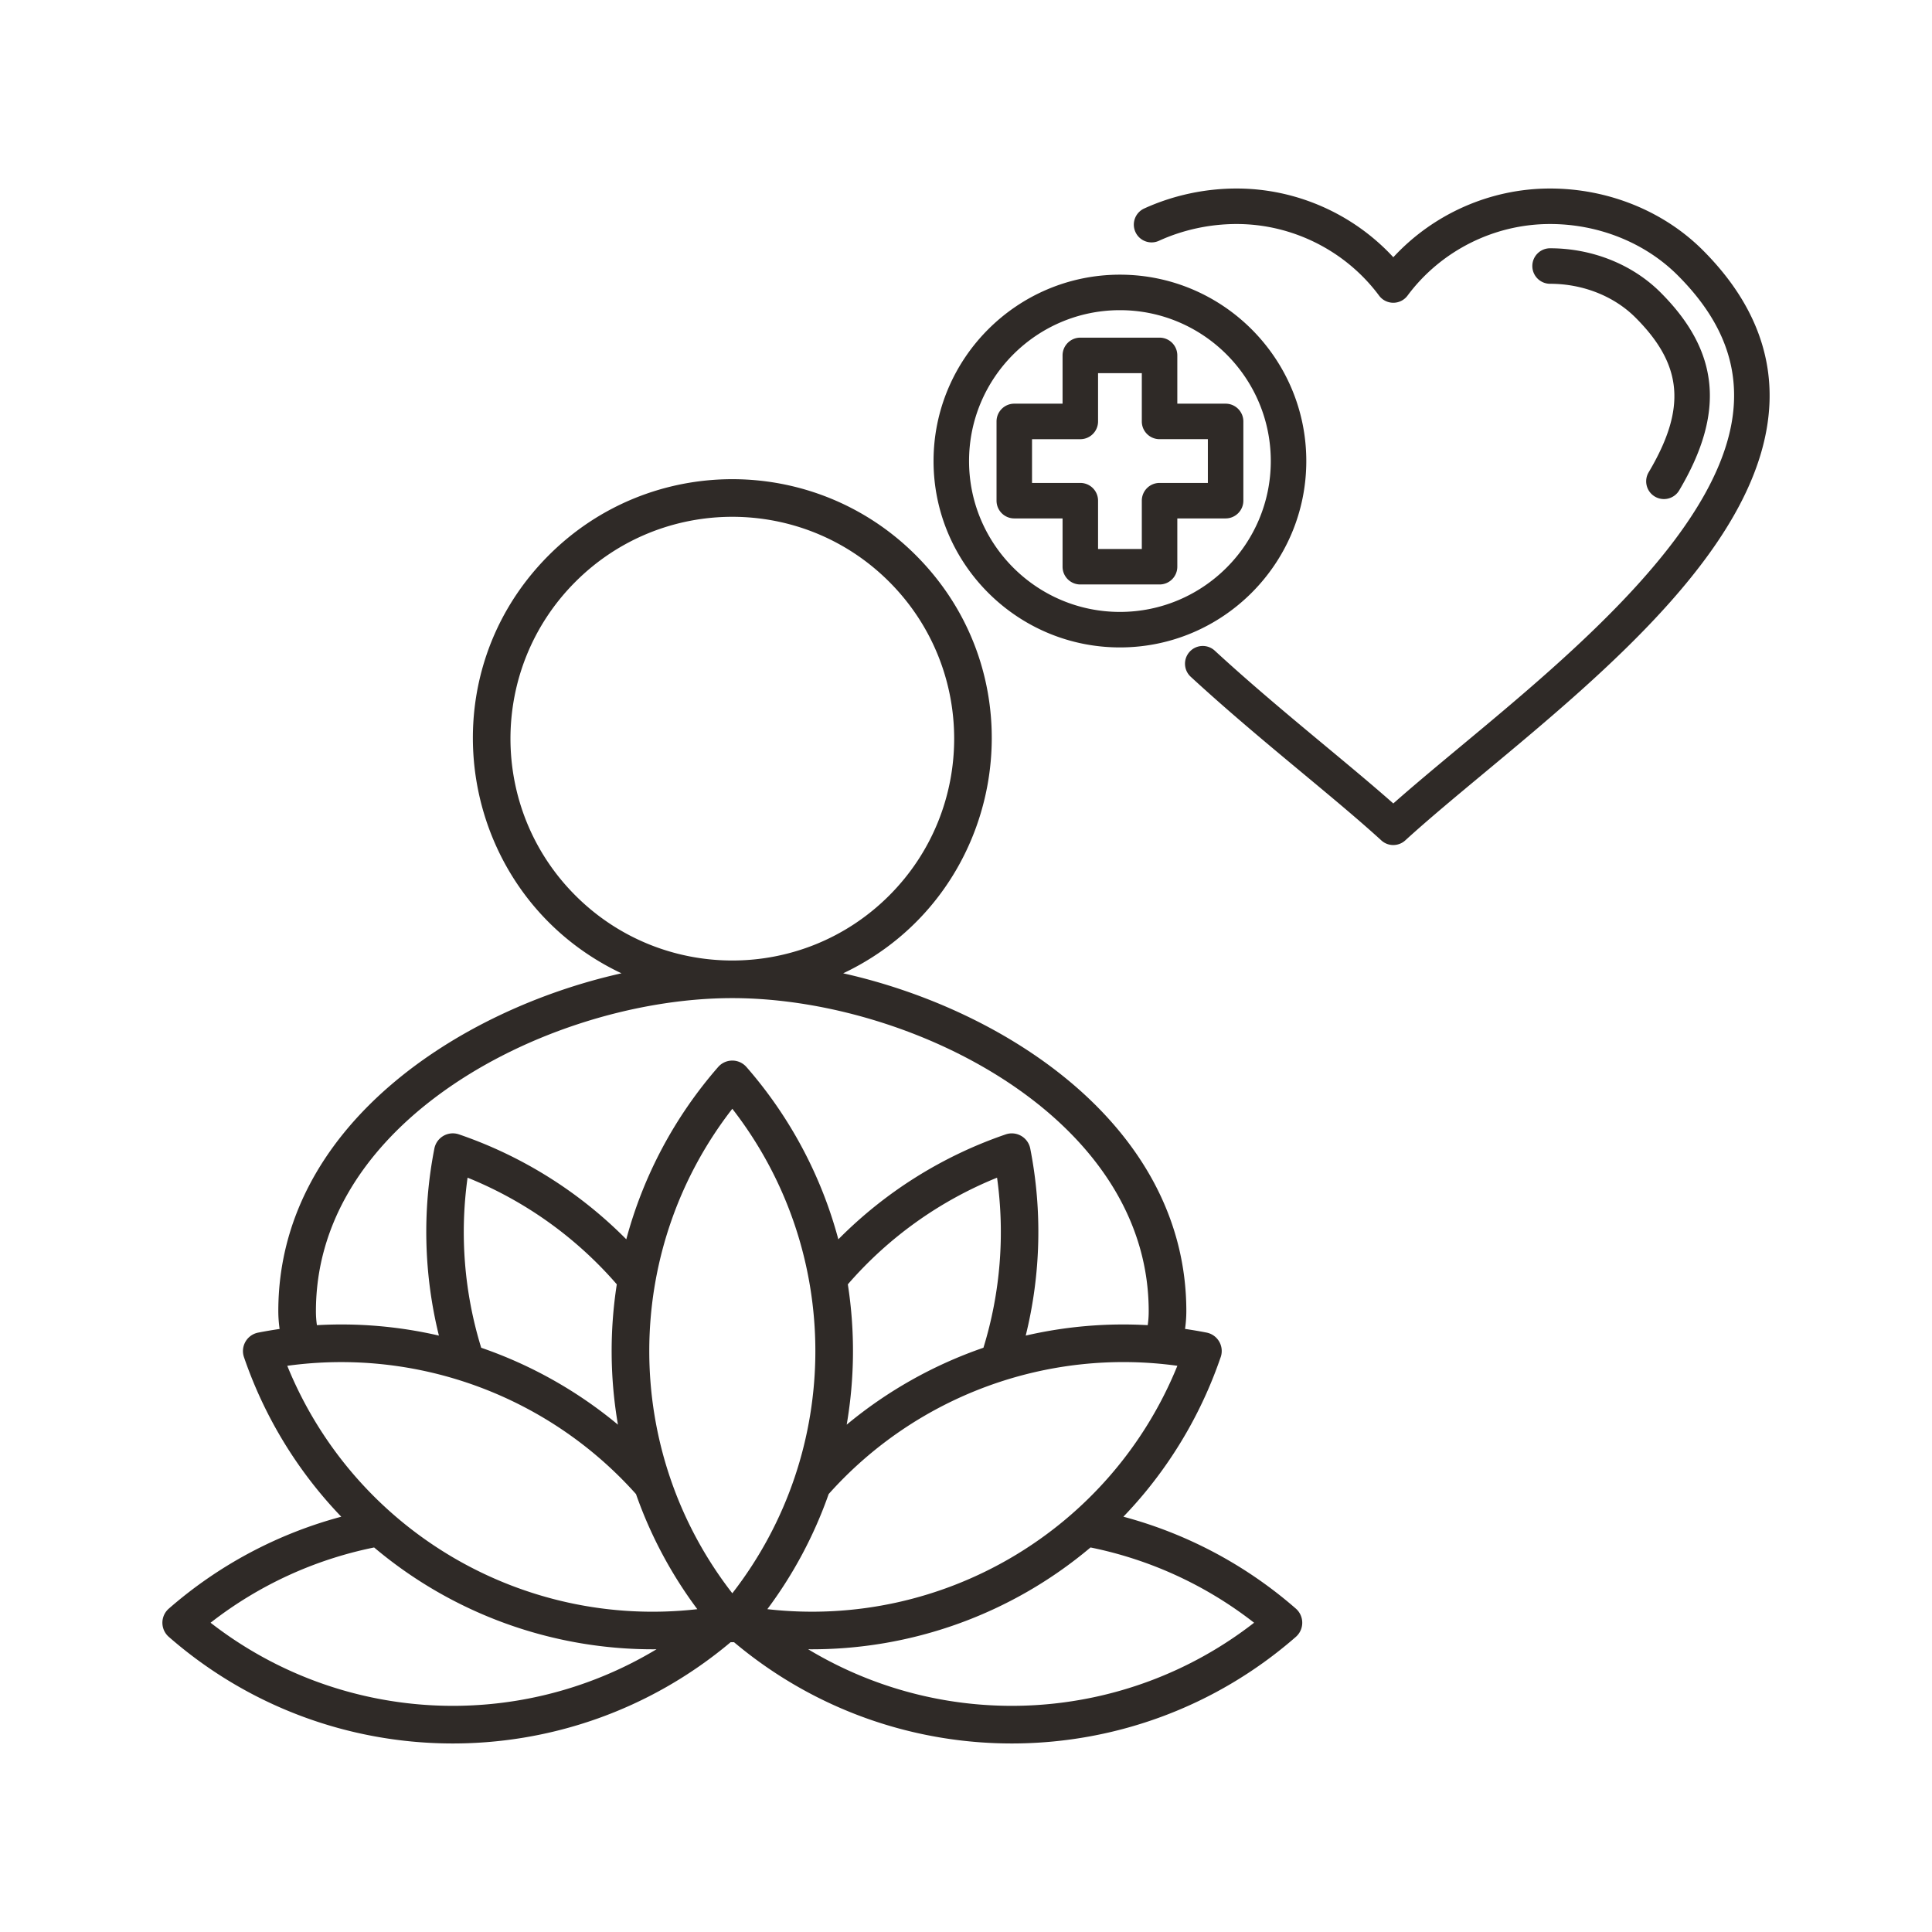 <svg xmlns="http://www.w3.org/2000/svg" viewBox="0 0 1152 1152"><path d="M166.72 792.4c-.5-3.51-.76-7.04-.77-10.58 0-109.86 107.38-179.75 204.62-201.46-96.32-45.58-119.22-173.4-43.3-249.32 60.42-60.42 158.37-60.42 218.79 0 75.92 75.92 53.02 203.74-43.3 249.32 97.24 21.71 204.62 91.61 204.62 201.46-.01 3.54-.27 7.08-.77 10.58 4.29.62 8.56 1.35 12.81 2.18 6.07 1.18 10.03 7.05 8.86 13.12-.13.69-.33 1.36-.59 2.01-10 29.05-25.12 56.09-44.63 79.82-4.19 5.1-8.6 10.04-13.21 14.84a257.45 257.45 0 0 1 102.84 54.81c4.65 4.09 5.1 11.16 1.02 15.81-.37.42-.77.81-1.19 1.17-95.61 83.41-237.74 84.69-334.85 3.03h-2c-97.11 81.66-239.24 80.38-334.85-3.03-4.73-3.98-5.34-11.03-1.36-15.76.37-.43.76-.84 1.19-1.21a257.45 257.45 0 0 1 102.84-54.81 257.915 257.915 0 0 1-58.03-95.19c-1.98-5.87 1.18-12.23 7.05-14.21.46-.15.93-.28 1.41-.37 4.25-.83 8.52-1.56 12.81-2.18Zm278.51-156.01c25.8 29.58 44.5 64.67 54.65 102.59a257.936 257.936 0 0 1 99.85-62.59c5.87-1.98 12.23 1.18 14.21 7.05.15.46.28.93.37 1.4 7.25 36.93 6.33 75-2.7 111.54 23.83-5.51 48.32-7.6 72.74-6.22.41-2.76.6-5.55.59-8.34 0-52.22-28.85-95.23-70.12-126.7-50.72-38.67-119.81-59.97-178.17-59.97s-127.44 21.3-178.15 59.97c-41.27 31.47-70.12 74.48-70.12 126.7-.01 2.79.19 5.58.59 8.34 24.42-1.38 48.91.71 72.74 6.22a257.905 257.905 0 0 1-2.7-111.55c1.2-6.08 7.1-10.03 13.18-8.83.48.09.94.22 1.4.37a257.936 257.936 0 0 1 99.85 62.59 257.56 257.56 0 0 1 54.8-102.76c4.09-4.65 11.17-5.1 15.81-1.01.42.37.8.76 1.16 1.19Zm60.31 129.42c4.31 27.74 4.08 56.01-.68 83.68a260.29 260.29 0 0 1 81.54-45.87c10.1-32.8 12.87-67.41 8.12-101.4a233.672 233.672 0 0 0-88.98 63.6Zm-11.43 125.07a257.411 257.411 0 0 1-36.56 68.62c104.82 11.92 204.75-47.4 244.49-145.12-77.72-10.72-155.69 17.96-207.93 76.49Zm-78.33 68.62a256.999 256.999 0 0 1-34.71-63.54c-.63-1.69-1.25-3.38-1.84-5.08-52.27-58.51-130.21-87.19-207.94-76.49 39.74 97.72 139.68 157.04 244.49 145.12Zm-47.32-110.01a259.052 259.052 0 0 1-.68-83.68 233.78 233.78 0 0 0-88.98-63.6 234.268 234.268 0 0 0 8.13 101.42 259.907 259.907 0 0 1 81.53 45.86Zm68.2-188.36c-66.02 84.98-66.02 203.92 0 288.9 66.02-84.98 66.02-203.92 0-288.9Zm213.59 261.58a257.998 257.998 0 0 1-168.36 60.71c83.38 50.2 189.06 43.91 265.89-15.83a234.214 234.214 0 0 0-97.52-44.88Zm-258.8 60.71a257.72 257.72 0 0 1-168.37-60.71 234.214 234.214 0 0 0-97.52 44.88c76.83 59.74 182.51 66.03 265.89 15.83ZM530.2 346.9c-51.66-51.66-135.42-51.66-187.08 0-51.66 51.66-51.66 135.42 0 187.08 51.66 51.66 135.42 51.66 187.08 0 51.66-51.66 51.66-135.42 0-187.08Zm300.59 156.98c-2.56 0-5.12-.92-7.14-2.77-13.18-12.04-29.45-25.56-46.67-39.88-20.95-17.41-44.69-37.15-66.98-57.69-4.3-3.96-4.57-10.66-.61-14.95 3.96-4.3 10.66-4.57 14.95-.61 21.9 20.18 45.42 39.73 66.17 56.98 14.46 12.02 28.26 23.49 40.28 34.12 12.02-10.62 25.81-22.09 40.27-34.12 67.32-55.97 159.52-132.62 162.84-205.03 1.25-27.17-9.72-51.95-33.54-75.77-19.43-19.43-47.17-30.58-76.09-30.58h-.08c-33.31 0-65.04 15.95-84.91 42.68-2 2.69-5.15 4.27-8.49 4.27s-6.5-1.58-8.49-4.27c-19.87-26.73-51.6-42.68-84.9-42.68h-.09c-15.95 0-31.95 3.46-46.26 10-5.32 2.43-11.6.09-14.02-5.23-2.43-5.32-.09-11.6 5.23-14.03 17.06-7.79 36.09-11.91 55.05-11.91h.1c35.5 0 69.52 15.11 93.39 40.98 23.87-25.87 57.89-40.98 93.4-40.98h.09c34.49 0 67.68 13.4 91.06 36.78 27.87 27.87 41.23 58.72 39.71 91.7-3.75 81.74-96.19 158.59-170.46 220.33-17.22 14.32-33.49 27.84-46.67 39.88a10.588 10.588 0 0 1-7.14 2.77ZM983.06 281.6c22.61-38.11 20.4-63.97-7.87-92.24-12.8-12.8-31.36-20.14-50.92-20.15-5.84 0-10.58-4.74-10.58-10.59 0-5.84 4.74-10.58 10.58-10.58 25.13 0 49.15 9.61 65.88 26.35 35.21 35.21 38.64 71.6 11.11 118.01a10.584 10.584 0 0 1-14.5 3.7c-5.03-2.98-6.69-9.47-3.7-14.5ZM667.78 163.78c-61.28 0-111.13 49.86-111.13 111.13s49.85 111.13 111.13 111.13 111.13-49.85 111.13-111.13-49.85-111.13-111.13-111.13Zm0 201.09c-49.6 0-89.96-40.35-89.96-89.96s40.36-89.96 89.96-89.96 89.96 40.36 89.96 89.96-40.35 89.96-89.96 89.96ZM730.8 240.7H702v-28.79c0-5.85-4.74-10.58-10.58-10.58h-47.26c-5.83 0-10.58 4.74-10.58 10.58v28.79h-28.79c-5.85 0-10.58 4.75-10.58 10.58v47.26c0 5.85 4.74 10.58 10.58 10.58h28.79v28.8c0 5.85 4.75 10.58 10.58 10.58h47.26c5.85 0 10.58-4.74 10.58-10.58v-28.8h28.8c5.83 0 10.58-4.74 10.58-10.58v-47.26c0-5.83-4.75-10.58-10.58-10.58Zm-10.59 47.26h-28.8c-5.85 0-10.58 4.74-10.58 10.58v28.8h-26.09v-28.8c0-5.85-4.74-10.58-10.58-10.58h-28.79v-26.08h28.79c5.85 0 10.58-4.75 10.58-10.58v-28.8h26.09v28.79c0 5.85 4.74 10.58 10.58 10.58h28.8v26.09Z" style="fill:#2f2a27;fill-rule:evenodd"/></svg>